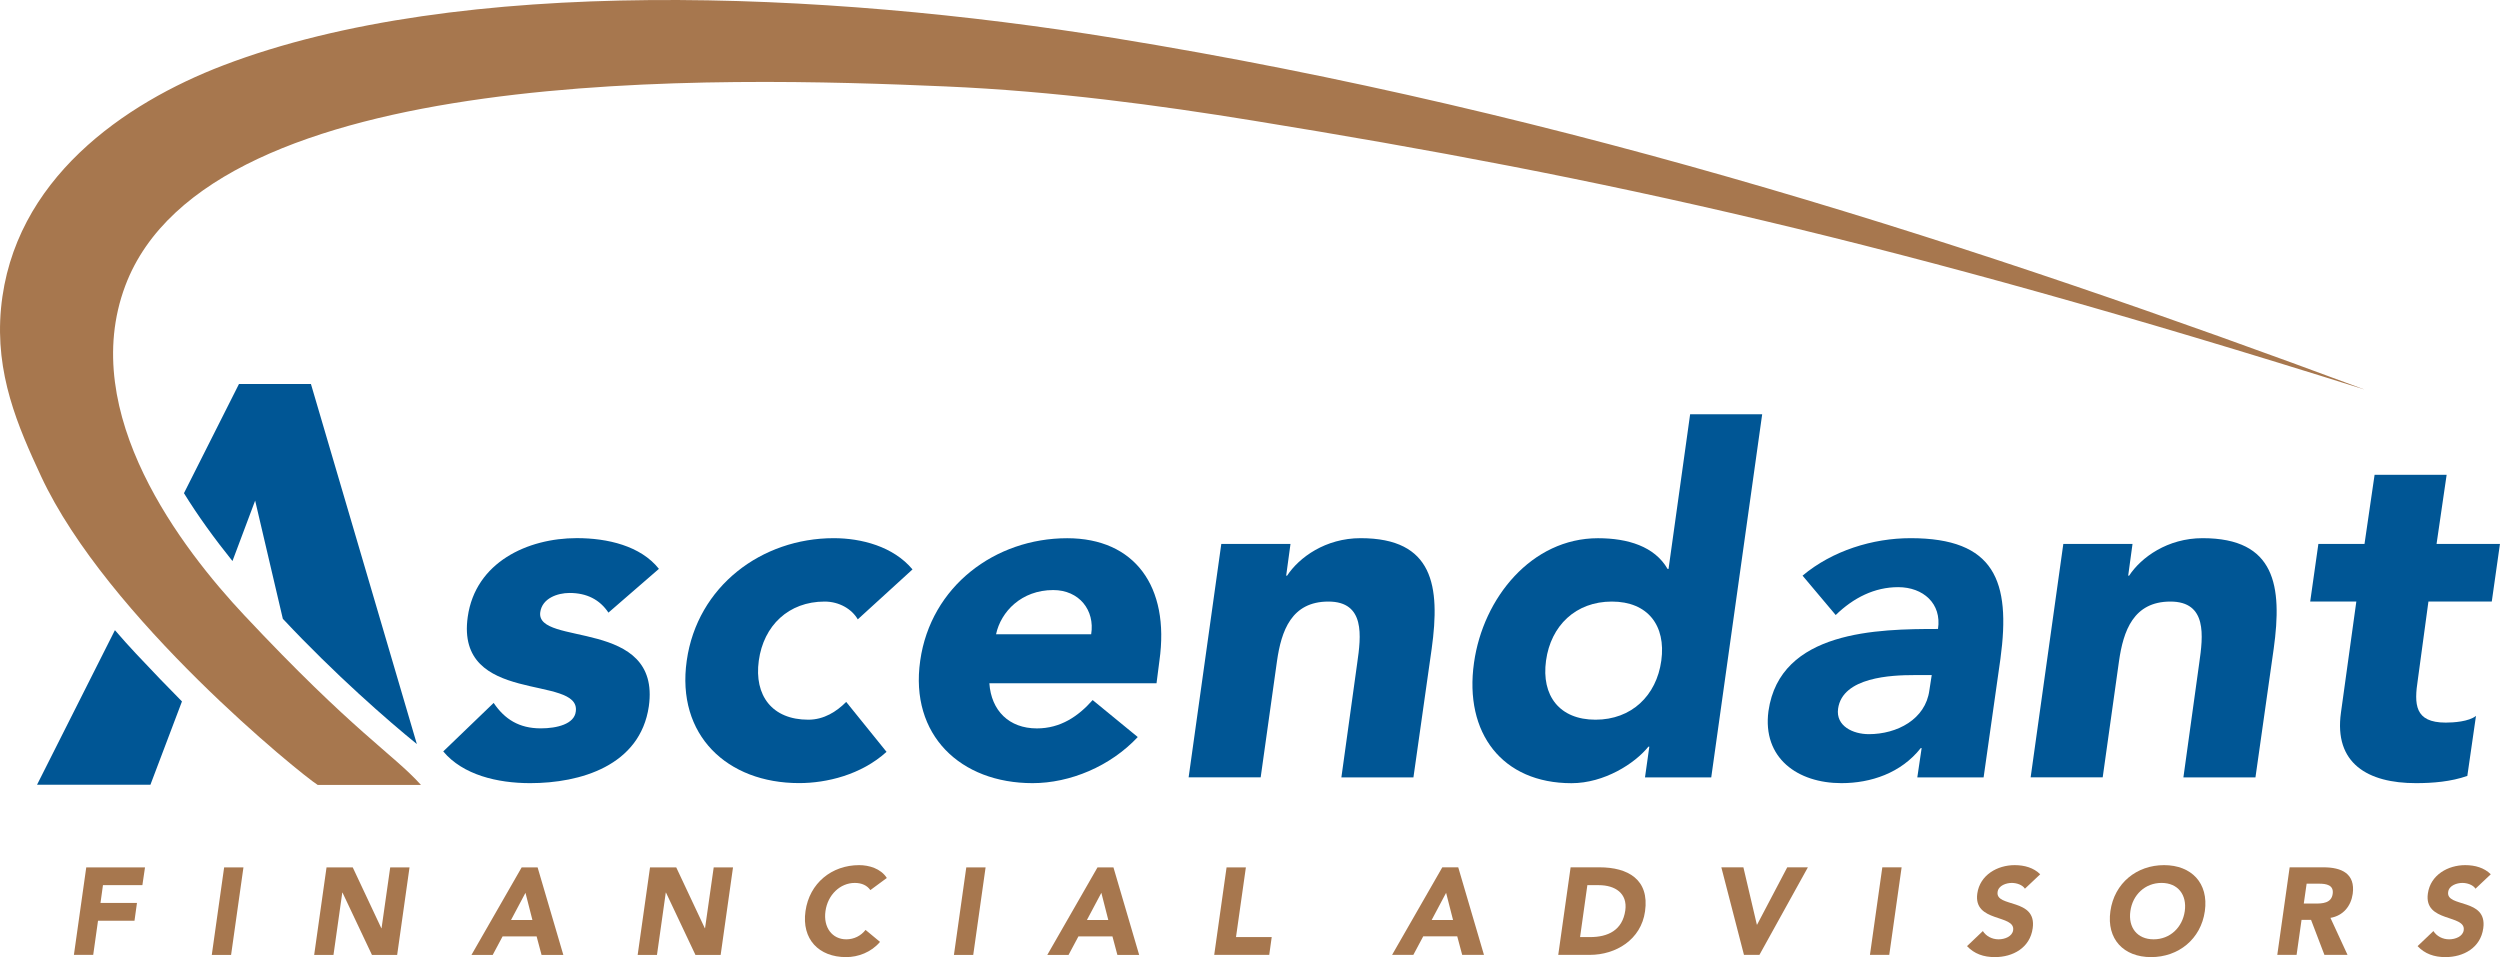 <?xml version="1.0" encoding="UTF-8"?>
<svg id="Layer_2" data-name="Layer 2" xmlns="http://www.w3.org/2000/svg" viewBox="0 0 525.67 201.25">
  <defs>
    <style>
      .cls-1 {
        fill: #005695;
      }

      .cls-2, .cls-3 {
        fill: #a7774e;
      }

      .cls-3 {
        fill-rule: evenodd;
      }
    </style>
  </defs>
  <g id="Layer_1-2" data-name="Layer 1">
    <g>
      <path class="cls-1" d="M24.16,132.51l-16.37,32.49h23.84l6.63-17.51c-2.89-2.92-6.09-6.23-9.64-10.02-1.39-1.48-2.89-3.15-4.45-4.96Z"/>
      <path class="cls-1" d="M38.68,103.7c2.96,4.8,6.45,9.6,10.2,14.27l4.77-12.71,5.82,24.85c10.95,11.69,22.1,21.41,28.18,26.34l-22.27-75.71h-15.13l-11.57,22.96Z"/>
    </g>
    <g>
      <path class="cls-1" d="M127.94,128.82c-1.82-2.73-4.54-4.14-8.18-4.14-2.52,0-5.76,1.11-6.16,4.04-1.01,7.27,25.45,1.11,22.83,19.79-1.82,12.52-14.44,16.16-24.95,16.16-6.87,0-14.14-1.72-18.28-6.67l10.6-10.2c2.32,3.43,5.35,5.35,9.9,5.35,3.43,0,7.07-.91,7.37-3.54,1.11-7.88-25.35-1.21-22.72-19.9,1.62-11.51,12.62-16.56,22.93-16.56,6.46,0,13.43,1.62,17.27,6.46l-10.6,9.19Z"/>
      <path class="cls-1" d="M180.36,130.23c-1.21-2.12-3.84-3.74-6.97-3.74-7.57,0-12.83,5.05-13.84,12.42-1.01,7.37,2.83,12.42,10.4,12.42,3.33,0,5.96-1.72,7.98-3.74l8.48,10.5c-5.35,4.85-12.62,6.57-18.38,6.57-15.15,0-25.86-10.1-23.63-25.75,2.22-15.66,15.76-25.75,30.91-25.75,5.76,0,12.52,1.72,16.56,6.57l-11.51,10.5Z"/>
      <path class="cls-1" d="M239.24,154.97c-5.76,6.16-14.24,9.7-22.12,9.7-15.15,0-25.86-10.1-23.63-25.75,2.22-15.66,15.76-25.75,30.91-25.75,14.14,0,21.61,10.1,19.39,25.75l-.61,4.75h-35.15c.4,5.76,4.14,9.49,10,9.49,4.95,0,8.69-2.53,11.72-5.96l9.49,7.78ZM229.44,133.36c.81-5.05-2.52-9.29-7.98-9.29-6.67,0-11.01,4.54-12.02,9.29h20Z"/>
      <path class="cls-1" d="M256.81,114.37h14.54l-.91,6.67h.2c2.52-3.84,8.08-7.88,15.45-7.88,15.35,0,16.77,10.1,14.95,23.23l-3.84,27.07h-15.15l3.33-24.04c.81-5.66,1.72-12.93-6.06-12.93s-9.9,6.16-10.81,12.52l-3.43,24.44h-15.15l6.87-49.08Z"/>
      <path class="cls-1" d="M359.83,163.46h-13.94l.91-6.46h-.2c-2.83,3.54-9.29,7.68-16.16,7.68-14.54,0-22.62-10.5-20.5-25.35,1.92-13.63,12.12-26.16,26.06-26.16,6.26,0,11.92,1.72,14.64,6.46h.2l4.54-32.52h15.15l-10.71,76.35ZM338.92,126.49c-7.58,0-12.83,5.05-13.84,12.42-1.01,7.37,2.83,12.42,10.4,12.42s12.83-5.05,13.84-12.42c1.01-7.37-2.83-12.42-10.4-12.42Z"/>
      <path class="cls-1" d="M404.07,157.3h-.2c-4.14,5.25-10.5,7.37-16.67,7.37-9.19,0-16.66-5.25-15.35-15.15,2.42-16.97,23.03-17.27,35.65-17.27.81-5.35-3.13-8.79-8.38-8.79-4.95,0-9.39,2.22-13.13,5.86l-6.97-8.28c6.26-5.25,14.75-7.88,22.72-7.88,17.67,0,21.11,8.99,18.89,25.35l-3.54,24.95h-13.94l.91-6.16ZM402.45,141.95c-4.65,0-15.05.4-15.96,7.07-.5,3.64,3.13,5.35,6.46,5.35,5.96,0,11.92-3.13,12.73-9.19l.5-3.23h-3.74Z"/>
      <path class="cls-1" d="M433.86,114.37h14.54l-.91,6.67h.2c2.52-3.84,8.08-7.88,15.45-7.88,15.35,0,16.77,10.1,14.95,23.23l-3.84,27.07h-15.15l3.33-24.04c.81-5.66,1.72-12.93-6.06-12.93s-9.9,6.16-10.81,12.52l-3.43,24.44h-15.15l6.87-49.08Z"/>
      <path class="cls-1" d="M523.95,126.49h-13.33l-2.22,16.36c-.81,5.25-.71,9.09,5.86,9.09,1.62,0,4.85-.2,6.36-1.41l-1.82,12.62c-3.43,1.21-7.27,1.52-10.81,1.52-10.1,0-17.27-4.14-15.76-14.85l3.23-23.33h-9.7l1.72-12.12h9.7l2.12-14.54h15.15l-2.12,14.54h13.33l-1.72,12.12Z"/>
    </g>
    <g>
      <path class="cls-2" d="M18.14,182.38h12.35l-.55,3.74h-8.29l-.52,3.74h7.67l-.52,3.74h-7.67l-1.01,7.18h-4.06l2.6-18.41Z"/>
      <path class="cls-2" d="M47.13,182.38h4.06l-2.6,18.41h-4.06l2.6-18.41Z"/>
      <path class="cls-2" d="M68.66,182.38h5.51l6.01,12.79h.05l1.82-12.79h4.06l-2.6,18.41h-5.3l-6.19-13.1h-.05l-1.85,13.1h-4.06l2.6-18.41Z"/>
      <path class="cls-2" d="M109.69,182.38h3.35l5.41,18.41h-4.58l-1.04-3.9h-7.15l-2.08,3.9h-4.47l10.56-18.41ZM110.49,187.73l-3.04,5.72h4.5l-1.46-5.72Z"/>
      <path class="cls-2" d="M136.68,182.38h5.51l6.01,12.79h.05l1.82-12.79h4.06l-2.6,18.41h-5.3l-6.19-13.1h-.05l-1.85,13.1h-4.06l2.6-18.41Z"/>
      <path class="cls-2" d="M183.01,187.16c-.68-.96-1.77-1.51-3.28-1.51-3.07,0-5.69,2.5-6.16,5.93-.49,3.43,1.43,5.93,4.37,5.93,1.64,0,3.07-.73,4.06-1.98l3.04,2.52c-1.85,2.18-4.6,3.2-7.12,3.2-5.75,0-9.39-3.77-8.55-9.67.83-5.9,5.54-9.67,11.28-9.67,2.05,0,4.55.7,5.82,2.7l-3.46,2.55Z"/>
      <path class="cls-2" d="M203.18,182.38h4.06l-2.6,18.41h-4.06l2.6-18.41Z"/>
      <path class="cls-2" d="M230.77,182.38h3.35l5.41,18.41h-4.58l-1.04-3.9h-7.15l-2.08,3.9h-4.47l10.56-18.41ZM231.58,187.73l-3.04,5.72h4.5l-1.46-5.72Z"/>
      <path class="cls-2" d="M257.91,182.38h4.06l-2.08,14.66h7.51l-.52,3.74h-11.57l2.6-18.41Z"/>
    </g>
    <g>
      <path class="cls-2" d="M303.27,182.37h3.35l5.41,18.41h-4.58l-1.04-3.9h-7.15l-2.08,3.9h-4.47l10.56-18.41ZM304.07,187.73l-3.04,5.72h4.5l-1.46-5.72Z"/>
      <path class="cls-2" d="M330.25,182.37h6.08c5.93,0,10.53,2.52,9.57,9.26-.83,5.95-6.13,9.15-11.62,9.15h-6.63l2.6-18.41ZM332.23,197.04h2.11c3.77,0,6.81-1.43,7.41-5.62.49-3.61-2.16-5.3-5.59-5.3h-2.39l-1.53,10.92Z"/>
      <path class="cls-2" d="M361.95,182.37h4.63l2.83,12.06h.05l6.34-12.06h4.34l-10.19,18.41h-3.25l-4.76-18.41Z"/>
      <path class="cls-2" d="M395.8,182.37h4.05l-2.6,18.41h-4.06l2.6-18.41Z"/>
      <path class="cls-2" d="M425.78,186.87c-.52-.83-1.77-1.22-2.76-1.22-1.14,0-2.81.52-2.99,1.9-.49,3.35,8.29,1.2,7.38,7.64-.57,4.11-4.16,6.06-7.96,6.06-2.37,0-4.34-.7-5.85-2.31l3.33-3.17c.68,1.09,1.95,1.74,3.3,1.74s2.89-.62,3.07-1.92c.47-3.38-8.4-1.56-7.54-7.7.55-3.93,4.24-5.98,7.85-5.98,2.08,0,4,.55,5.38,1.92l-3.22,3.04Z"/>
      <path class="cls-2" d="M455.03,181.91c5.75,0,9.41,3.77,8.58,9.67-.83,5.9-5.56,9.67-11.31,9.67s-9.39-3.77-8.55-9.67c.83-5.9,5.54-9.67,11.28-9.67ZM452.84,197.51c3.46,0,6.06-2.5,6.55-5.93.47-3.43-1.43-5.93-4.89-5.93s-6.08,2.5-6.55,5.93c-.49,3.43,1.43,5.93,4.89,5.93Z"/>
      <path class="cls-2" d="M481.44,182.37h7.12c3.77,0,6.73,1.3,6.14,5.59-.37,2.57-2,4.58-4.68,5.04l3.59,7.78h-4.86l-2.81-7.36h-2l-1.04,7.36h-4.06l2.6-18.41ZM484.41,189.99h2.39c1.48,0,3.43-.05,3.69-2.05.26-1.85-1.35-2.13-2.83-2.13h-2.65l-.6,4.19Z"/>
      <path class="cls-2" d="M520.52,186.87c-.52-.83-1.77-1.22-2.76-1.22-1.14,0-2.81.52-2.99,1.9-.49,3.35,8.29,1.2,7.38,7.64-.57,4.11-4.16,6.06-7.96,6.06-2.37,0-4.34-.7-5.85-2.31l3.33-3.17c.68,1.09,1.95,1.74,3.3,1.74s2.89-.62,3.07-1.92c.47-3.38-8.4-1.56-7.54-7.7.54-3.93,4.24-5.98,7.85-5.98,2.08,0,4,.55,5.38,1.92l-3.22,3.04Z"/>
    </g>
    <path class="cls-3" d="M497.04,81.86c-99.55-31.33-159.27-44.43-233.44-56.48-19.95-3.24-41.74-6.21-64.86-7.21-46.46-2.01-154.74-5.13-172.4,41.92-10.11,26.95,12.12,55.51,24.98,69.23,23.17,24.71,31.29,29.17,37.2,35.73h-21.71c-3.3-2.04-44.32-35.14-58.18-64.92C3.75,89.62-1.07,78.61.21,64.87,2.75,37.72,26.17,21.69,46.93,13.75,96.78-5.32,173.45-1.88,234.22,7.99c96.04,15.6,182.4,43.95,262.83,73.86Z"/>
  </g>
</svg>